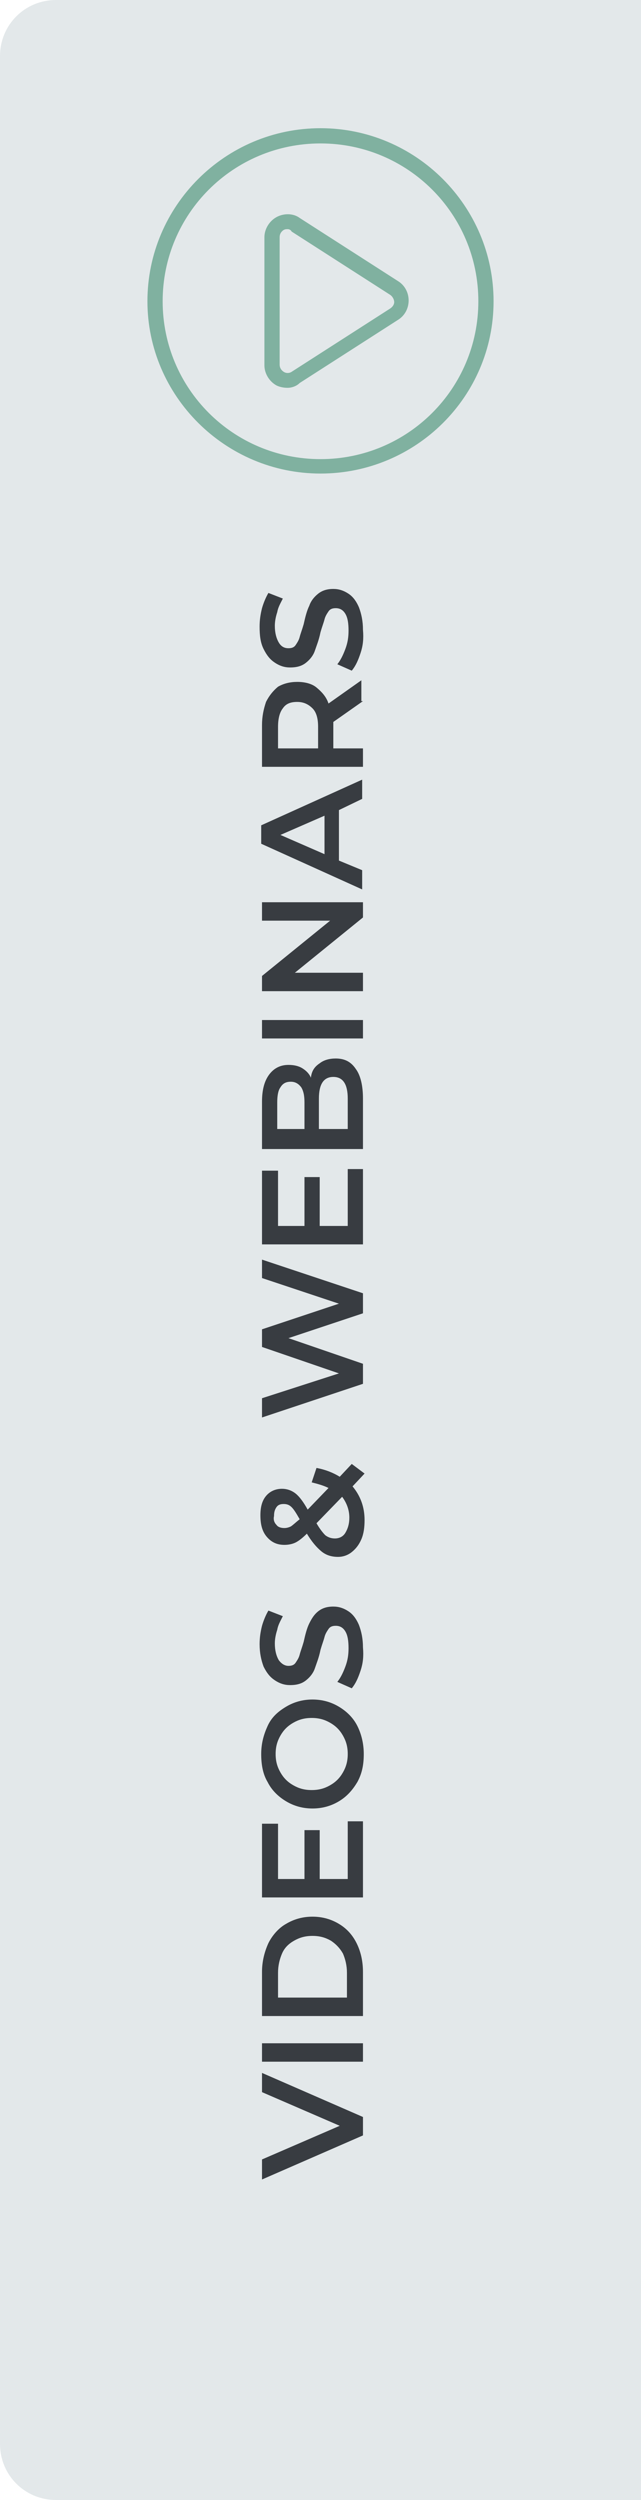 <?xml version="1.0" encoding="utf-8"?>
<!-- Generator: Adobe Illustrator 27.2.0, SVG Export Plug-In . SVG Version: 6.00 Build 0)  -->
<svg version="1.1" id="Capa_1" xmlns="http://www.w3.org/2000/svg" xmlns:xlink="http://www.w3.org/1999/xlink" x="0px" y="0px"
	 viewBox="0 0 80 312" style="enable-background:new 0 0 80 312;" xml:space="preserve">
<style type="text/css">
	.st0{fill:#E3E8EA;}
	.st1{fill:#80B1A0;}
	.st2{fill:#383C41;}
</style>
<path class="st0" d="M80,0H7C3.1,0,0,3.1,0,7v298c0,3.9,3.1,7,7,7h73V0z"/>
<g>
	<g>
		<g>
			<path class="st1" d="M40,17.6c11,0,19.9,8.9,19.9,19.9c0,11-8.9,19.9-19.9,19.9c-11,0-19.9-8.9-19.9-19.9
				C20.1,26.6,29,17.6,40,17.6 M40,16.2c-11.8,0-21.3,9.6-21.3,21.3c0,11.8,9.6,21.3,21.3,21.3c11.8,0,21.3-9.6,21.3-21.3
				C61.3,25.8,51.8,16.2,40,16.2L40,16.2z"/>
			<path class="st1" d="M40,59.1c-11.9,0-21.6-9.7-21.6-21.5C18.4,25.7,28.1,16,40,16s21.6,9.7,21.6,21.6S51.9,59.1,40,59.1z
				 M40,16.4c-11.6,0-21.1,9.5-21.1,21.1c0,11.6,9.5,21.1,21.1,21.1c11.6,0,21.1-9.5,21.1-21.1C61.1,25.9,51.6,16.4,40,16.4z
				 M40,57.7c-11.1,0-20.1-9-20.1-20.1c0-11.1,9-20.1,20.1-20.1s20.1,9,20.1,20.1S51.1,57.7,40,57.7z M40,17.9
				c-10.9,0-19.7,8.8-19.7,19.7c0,10.9,8.8,19.7,19.7,19.7c10.9,0,19.7-8.8,19.7-19.7S50.9,17.9,40,17.9z"/>
		</g>
		<g>
			<path class="st1" d="M35.9,28.4c0.2,0,0.5,0.1,0.7,0.2l12.3,7.9c0.4,0.2,0.6,0.6,0.6,1c0,0.4-0.2,0.8-0.6,1l-12.3,7.9
				c-0.2,0.1-0.4,0.2-0.7,0.2c-0.2,0-0.4-0.1-0.6-0.2c-0.4-0.2-0.6-0.6-0.6-1.1V29.6c0-0.5,0.2-0.9,0.6-1.1
				C35.5,28.4,35.7,28.4,35.9,28.4 M35.9,27c-0.4,0-0.9,0.1-1.3,0.3c-0.8,0.5-1.4,1.4-1.4,2.3v15.9c0,1,0.5,1.9,1.4,2.3
				c0.4,0.2,0.8,0.3,1.3,0.3c0.5,0,1-0.1,1.4-0.4l12.3-7.9c0.8-0.5,1.2-1.3,1.2-2.2c0-0.9-0.5-1.7-1.2-2.2l-12.3-7.9
				C36.9,27.1,36.4,27,35.9,27L35.9,27z"/>
			<path class="st1" d="M35.9,48.4c-0.5,0-1-0.1-1.4-0.3c-0.9-0.5-1.5-1.5-1.5-2.5V29.6c0-1,0.6-2,1.5-2.5c0.9-0.5,2.1-0.5,2.9,0.1
				l12.3,7.9c0.8,0.5,1.3,1.4,1.3,2.4c0,1-0.5,1.9-1.3,2.4l-12.3,7.9C37,48.2,36.4,48.4,35.9,48.4z M35.9,27.2
				c-0.4,0-0.8,0.1-1.2,0.3c-0.8,0.4-1.3,1.2-1.3,2.1v15.9c0,0.9,0.5,1.7,1.3,2.1c0.8,0.4,1.7,0.4,2.5-0.1l12.3-7.9
				c0.7-0.4,1.1-1.2,1.1-2c0-0.8-0.4-1.6-1.1-2l-12.3-7.9C36.8,27.3,36.3,27.2,35.9,27.2z M35.9,46.9c-0.2,0-0.5-0.1-0.7-0.2
				c-0.5-0.3-0.8-0.7-0.8-1.3V29.6c0-0.5,0.3-1,0.8-1.3c0.5-0.3,1-0.2,1.5,0.1L49,36.3c0.4,0.3,0.7,0.7,0.7,1.2s-0.3,1-0.7,1.2
				l-12.3,7.9C36.4,46.9,36.2,46.9,35.9,46.9z M35.9,28.6c-0.2,0-0.3,0-0.5,0.1c-0.3,0.2-0.5,0.5-0.5,0.9v15.9
				c0,0.4,0.2,0.7,0.5,0.9c0.3,0.2,0.7,0.2,1,0l12.3-7.9c0.3-0.2,0.5-0.5,0.5-0.8c0-0.3-0.2-0.7-0.5-0.9l-12.3-7.9
				C36.3,28.7,36.1,28.6,35.9,28.6z"/>
		</g>
	</g>
</g>
<g>
	<path class="st2" d="M32.7,258.7l12.6,5.5v2.3L32.7,272v-2.5l9.7-4.2l-9.7-4.2V258.7z"/>
	<path class="st2" d="M32.7,257.4V255h12.6v2.3H32.7z"/>
	<path class="st2" d="M32.7,251.6v-5.5c0-1.3,0.3-2.5,0.8-3.6c0.5-1,1.3-1.9,2.2-2.4c1-0.6,2.1-0.9,3.3-0.9s2.3,0.3,3.3,0.9
		c1,0.6,1.7,1.4,2.2,2.4c0.5,1,0.8,2.2,0.8,3.6v5.5H32.7z M43.3,246.2c0-0.9-0.2-1.7-0.5-2.4c-0.4-0.7-0.9-1.2-1.5-1.6
		c-0.7-0.4-1.4-0.6-2.3-0.6c-0.9,0-1.6,0.2-2.3,0.6c-0.7,0.4-1.2,0.9-1.5,1.6s-0.5,1.5-0.5,2.4v3.1h8.6V246.2z"/>
	<path class="st2" d="M43.3,227.3h2v9.5H32.7v-9.2h2v6.9h3.3v-6.1h1.9v6.1h3.5V227.3z"/>
	<path class="st2" d="M44.6,222.4c-0.6,1-1.3,1.8-2.3,2.4s-2.1,0.9-3.3,0.9c-1.2,0-2.3-0.3-3.3-0.9c-1-0.6-1.8-1.4-2.3-2.4
		c-0.6-1-0.8-2.2-0.8-3.5c0-1.3,0.3-2.4,0.8-3.5s1.3-1.8,2.3-2.4s2.1-0.9,3.3-0.9s2.3,0.3,3.3,0.9c1,0.6,1.8,1.4,2.3,2.4
		s0.8,2.2,0.8,3.5C45.4,220.2,45.2,221.3,44.6,222.4z M42.8,216.6c-0.4-0.7-0.9-1.2-1.6-1.6c-0.7-0.4-1.4-0.6-2.3-0.6
		s-1.6,0.2-2.3,0.6c-0.7,0.4-1.2,0.9-1.6,1.6s-0.6,1.4-0.6,2.3s0.2,1.6,0.6,2.3c0.4,0.7,0.9,1.2,1.6,1.6c0.7,0.4,1.4,0.6,2.3,0.6
		s1.6-0.2,2.3-0.6c0.7-0.4,1.2-0.9,1.6-1.6c0.4-0.7,0.6-1.4,0.6-2.3S43.2,217.3,42.8,216.6z"/>
	<path class="st2" d="M45,208.5c-0.3,0.9-0.6,1.6-1.1,2.2l-1.8-0.8c0.4-0.5,0.7-1.1,1-1.9c0.3-0.8,0.4-1.5,0.4-2.3
		c0-0.9-0.1-1.6-0.4-2.1c-0.3-0.5-0.7-0.7-1.2-0.7c-0.4,0-0.7,0.1-0.9,0.4c-0.2,0.3-0.4,0.6-0.5,1c-0.1,0.4-0.3,0.9-0.5,1.6
		c-0.2,1-0.5,1.7-0.7,2.3c-0.2,0.6-0.6,1.1-1.1,1.5c-0.5,0.4-1.1,0.6-2,0.6c-0.7,0-1.3-0.2-1.9-0.6c-0.6-0.4-1-0.9-1.4-1.7
		c-0.3-0.8-0.5-1.7-0.5-2.8c0-0.8,0.1-1.5,0.3-2.3c0.2-0.7,0.5-1.4,0.8-1.9l1.8,0.7c-0.3,0.6-0.6,1.1-0.7,1.7
		c-0.2,0.6-0.3,1.2-0.3,1.7c0,0.9,0.2,1.6,0.5,2.1c0.3,0.4,0.7,0.7,1.2,0.7c0.4,0,0.7-0.1,0.9-0.4c0.2-0.3,0.4-0.6,0.5-1
		c0.1-0.4,0.3-0.9,0.5-1.6c0.2-0.9,0.4-1.7,0.7-2.3s0.6-1.1,1.1-1.5s1.1-0.6,1.9-0.6c0.7,0,1.3,0.2,1.9,0.6c0.6,0.4,1,1,1.3,1.7
		c0.3,0.8,0.5,1.7,0.5,2.8C45.4,206.7,45.3,207.6,45,208.5z"/>
	<path class="st2" d="M45.5,183.9l-1.5,1.6c1,1.2,1.5,2.6,1.5,4.2c0,0.9-0.1,1.7-0.4,2.4c-0.3,0.7-0.7,1.2-1.2,1.6
		c-0.5,0.4-1.1,0.6-1.7,0.6c-0.8,0-1.5-0.2-2.1-0.7c-0.6-0.5-1.2-1.2-1.8-2.2c-0.5,0.5-1,0.9-1.4,1.1c-0.4,0.2-0.9,0.3-1.4,0.3
		c-0.9,0-1.6-0.3-2.2-1s-0.8-1.6-0.8-2.7c0-1,0.2-1.8,0.7-2.4c0.5-0.6,1.2-0.9,2-0.9c0.6,0,1.2,0.2,1.7,0.6s1,1.1,1.5,2l2.6-2.7
		c-0.6-0.3-1.3-0.5-2.1-0.7l0.6-1.8c1.1,0.2,2.1,0.6,2.9,1.1l1.5-1.6L45.5,183.9z M34.5,190.3c0.2,0.3,0.6,0.4,1,0.4
		c0.3,0,0.6-0.1,0.8-0.2c0.3-0.2,0.6-0.5,1.1-0.9c-0.4-0.7-0.7-1.2-1-1.5c-0.3-0.3-0.6-0.4-1-0.4c-0.4,0-0.7,0.1-0.9,0.4
		c-0.2,0.3-0.3,0.6-0.3,1.1C34.1,189.6,34.2,190,34.5,190.3z M42.7,186.8l-3.2,3.3c0.4,0.7,0.8,1.2,1.1,1.5c0.4,0.3,0.8,0.4,1.2,0.4
		c0.5,0,1-0.2,1.3-0.7c0.3-0.5,0.5-1.1,0.5-1.9C43.6,188.5,43.3,187.6,42.7,186.8z"/>
	<path class="st2" d="M32.7,157.2l12.6,4.2v2.5l-9.3,3.1l9.3,3.2v2.5l-12.6,4.2v-2.4l9.6-3.1l-9.6-3.3v-2.2l9.6-3.2l-9.6-3.2V157.2z
		"/>
	<path class="st2" d="M43.3,145.9h2v9.4H32.7v-9.2h2v6.9h3.3v-6.1h1.9v6.1h3.5V145.9z"/>
	<path class="st2" d="M39.9,132.7c0.5-0.4,1.2-0.6,2-0.6c1.1,0,1.9,0.4,2.5,1.3c0.6,0.8,0.9,2.1,0.9,3.7v6.3H32.7v-5.9
		c0-1.5,0.3-2.6,0.9-3.4c0.6-0.8,1.4-1.2,2.4-1.2c0.6,0,1.2,0.1,1.7,0.4s0.9,0.7,1.1,1.2C38.9,133.6,39.3,133.1,39.9,132.7z
		 M34.5,140.9H38v-3.3c0-0.8-0.1-1.4-0.4-1.9c-0.3-0.4-0.7-0.7-1.3-0.7c-0.6,0-1,0.2-1.3,0.7c-0.3,0.4-0.4,1.1-0.4,1.9V140.9z
		 M41.6,134.4c-1.2,0-1.8,0.9-1.8,2.7v3.8h3.6v-3.8C43.4,135.3,42.8,134.4,41.6,134.4z"/>
	<path class="st2" d="M32.7,129.6v-2.3h12.6v2.3H32.7z"/>
	<path class="st2" d="M32.7,112.6h12.6v1.9l-8.5,6.9h8.5v2.3H32.7v-1.9l8.5-6.9h-8.5V112.6z"/>
	<path class="st2" d="M42.3,101.1v6.3l2.9,1.2v2.4l-12.6-5.7v-2.3l12.6-5.7v2.4L42.3,101.1z M40.5,101.8l-5.5,2.4l5.5,2.4V101.8z"/>
	<path class="st2" d="M45.3,87.5l-3.7,2.6c0,0.1,0,0.3,0,0.5v2.8h3.7v2.3H32.7v-5.2c0-1.1,0.2-2,0.5-2.9c0.4-0.8,0.9-1.4,1.5-1.9
		c0.7-0.4,1.5-0.6,2.4-0.6c0.9,0,1.8,0.2,2.4,0.7s1.2,1.1,1.5,2l4.1-2.9V87.5z M35.3,88.4c-0.4,0.5-0.6,1.3-0.6,2.3v2.7h5v-2.7
		c0-1-0.2-1.8-0.7-2.3s-1.1-0.8-1.9-0.8C36.3,87.6,35.7,87.8,35.3,88.4z"/>
	<path class="st2" d="M45,81.5c-0.3,0.9-0.6,1.6-1.1,2.2l-1.8-0.8c0.4-0.5,0.7-1.1,1-1.9c0.3-0.8,0.4-1.5,0.4-2.3
		c0-0.9-0.1-1.6-0.4-2.1c-0.3-0.5-0.7-0.7-1.2-0.7c-0.4,0-0.7,0.1-0.9,0.4s-0.4,0.6-0.5,1c-0.1,0.4-0.3,0.9-0.5,1.6
		c-0.2,1-0.5,1.7-0.7,2.3c-0.2,0.6-0.6,1.1-1.1,1.5c-0.5,0.4-1.1,0.6-2,0.6c-0.7,0-1.3-0.2-1.9-0.6c-0.6-0.4-1-0.9-1.4-1.7
		s-0.5-1.7-0.5-2.8c0-0.8,0.1-1.5,0.3-2.3c0.2-0.7,0.5-1.4,0.8-1.9l1.8,0.7c-0.3,0.6-0.6,1.1-0.7,1.7c-0.2,0.6-0.3,1.2-0.3,1.7
		c0,0.9,0.2,1.6,0.5,2.1c0.3,0.5,0.7,0.7,1.2,0.7c0.4,0,0.7-0.1,0.9-0.4c0.2-0.3,0.4-0.6,0.5-1c0.1-0.4,0.3-0.9,0.5-1.6
		c0.2-0.9,0.4-1.7,0.7-2.3c0.2-0.6,0.6-1.1,1.1-1.5s1.1-0.6,1.9-0.6c0.7,0,1.3,0.2,1.9,0.6c0.6,0.4,1,1,1.3,1.7
		c0.3,0.8,0.5,1.7,0.5,2.8C45.4,79.7,45.3,80.6,45,81.5z"/>
</g>
</svg>
